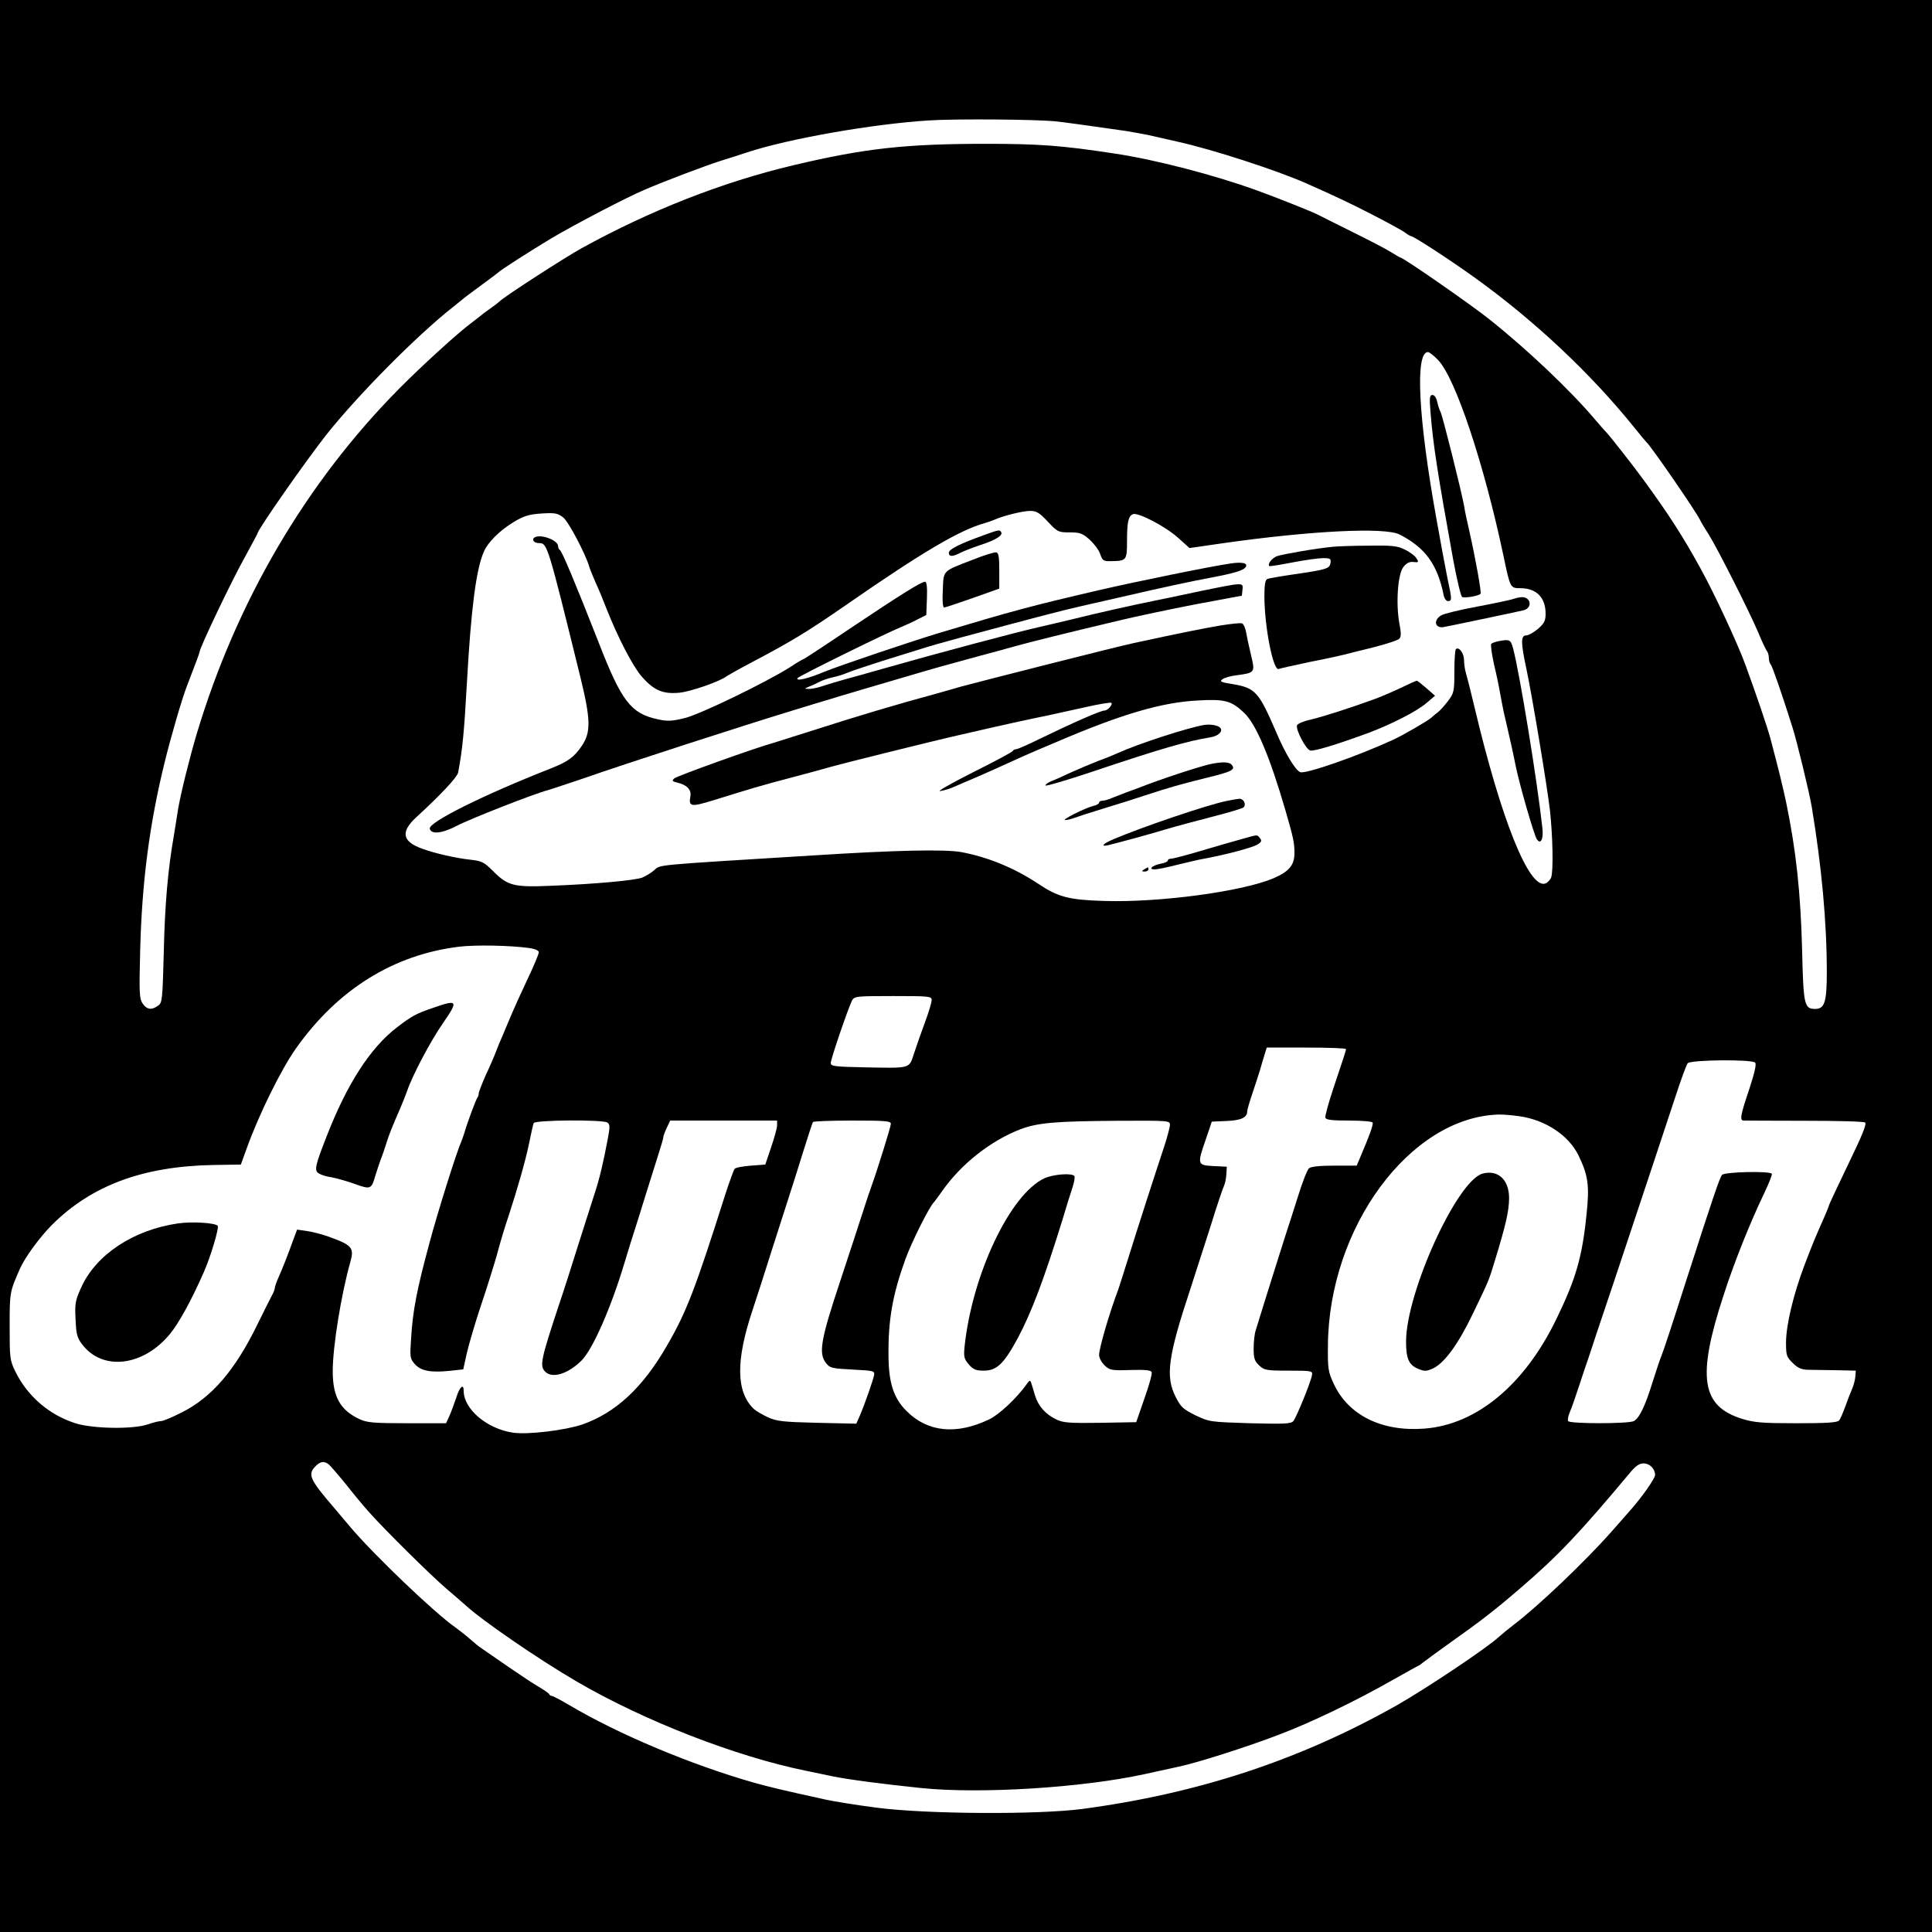 <?xml version="1.0" standalone="no"?>
<!DOCTYPE svg PUBLIC "-//W3C//DTD SVG 20010904//EN"
 "http://www.w3.org/TR/2001/REC-SVG-20010904/DTD/svg10.dtd">
<svg version="1.0" xmlns="http://www.w3.org/2000/svg"
 width="900pt" height="900pt" viewBox="0 0 900 900"
 preserveAspectRatio="xMidYMid meet">
<g transform="translate(0,900) scale(0.1,-0.1)"
fill="#000000" stroke="none">
<path d="M0 4500 l0 -4500 4500 0 4500 0 0 4500 0 4500 -4500 0 -4500 0 0
-4500z m4915 3935 c53 -6 113 -14 329 -45 32 -5 80 -14 105 -19 25 -6 89 -20
141 -32 161 -36 454 -131 595 -193 144 -64 207 -94 310 -147 66 -34 132 -70
147 -80 14 -11 28 -19 31 -19 12 0 178 -108 295 -192 280 -201 543 -448 748
-703 26 -33 51 -62 54 -65 21 -18 236 -330 251 -365 5 -11 23 -40 39 -65 38
-60 187 -354 230 -455 18 -44 37 -84 42 -89 4 -6 8 -19 8 -31 0 -12 4 -25 9
-31 7 -7 52 -137 100 -289 20 -61 81 -312 91 -375 46 -277 70 -536 70 -769 0
-138 -10 -171 -54 -171 -51 0 -55 18 -61 271 -7 273 -28 467 -75 694 -18 82
-31 137 -73 296 -14 51 -62 194 -117 344 -36 99 -148 339 -210 450 -82 149
-147 250 -267 414 -36 50 -151 197 -169 216 -11 11 -34 38 -53 60 -115 136
-317 328 -496 470 -87 69 -398 285 -411 285 -2 0 -23 12 -45 26 -22 14 -105
57 -182 95 -78 39 -149 74 -158 79 -22 12 -200 83 -284 113 -195 71 -475 144
-665 172 -241 37 -350 45 -595 45 -377 0 -567 -21 -900 -100 -332 -79 -665
-210 -985 -386 -83 -46 -358 -224 -383 -248 -6 -6 -28 -23 -47 -36 -19 -13
-37 -27 -40 -30 -3 -3 -23 -18 -45 -35 -61 -45 -229 -198 -335 -305 -434 -438
-759 -992 -944 -1610 -34 -115 -73 -272 -86 -347 -5 -35 -15 -91 -20 -125 -28
-159 -42 -322 -47 -541 -6 -226 -7 -239 -27 -252 -30 -22 -53 -18 -72 11 -15
22 -16 50 -11 247 8 317 43 586 113 872 30 123 82 301 105 360 37 96 59 154
59 159 0 18 150 333 213 445 31 57 57 105 57 107 0 16 227 341 322 461 150
188 419 459 586 591 19 15 40 32 46 37 6 6 45 35 86 65 41 30 77 57 80 60 10
11 149 100 247 159 108 64 352 192 438 228 98 42 281 111 350 133 39 12 95 30
125 40 193 64 588 133 848 149 126 8 489 5 587 -4z m1785 -1113 c81 -86 214
-485 305 -917 30 -144 31 -145 77 -145 75 0 118 -43 118 -119 0 -32 -6 -45
-35 -70 -20 -17 -45 -31 -55 -31 -26 0 -26 -32 0 -153 27 -127 96 -541 110
-660 13 -115 17 -283 6 -314 -4 -12 -17 -25 -28 -29 -76 -24 -205 298 -329
821 -17 72 -35 143 -40 159 -5 16 -9 44 -9 61 0 32 -24 64 -38 51 -4 -4 -7
-52 -7 -105 0 -93 -2 -100 -30 -137 -16 -21 -37 -45 -47 -52 -9 -7 -23 -18
-30 -25 -13 -13 -134 -83 -178 -103 -162 -75 -408 -161 -433 -151 -22 8 -71
89 -111 184 -82 190 -97 208 -203 226 -57 9 -63 12 -48 23 9 7 41 16 70 19 81
11 82 13 63 92 -9 37 -19 85 -23 106 -3 21 -12 40 -19 43 -7 3 -52 -2 -102
-10 -80 -14 -154 -28 -404 -82 -68 -14 -733 -183 -805 -203 -16 -5 -64 -18
-105 -30 -189 -51 -386 -110 -575 -171 -88 -28 -173 -55 -190 -60 -85 -23
-452 -155 -464 -166 -12 -11 -10 -14 15 -20 44 -10 66 -34 60 -64 -9 -48 3
-50 104 -19 184 57 226 70 375 109 83 22 164 44 180 49 33 10 478 121 590 146
238 55 313 71 420 93 28 6 103 23 168 37 65 15 121 24 124 21 8 -8 -17 -36
-32 -36 -18 0 -143 -55 -300 -131 -54 -27 -105 -49 -111 -49 -7 0 -14 -4 -16
-8 -1 -5 -86 -50 -188 -101 -103 -52 -169 -90 -150 -86 19 3 49 12 65 20 17 7
64 28 105 45 41 18 109 48 150 67 41 19 102 46 135 60 33 14 74 31 90 38 299
128 488 184 657 192 123 7 153 -1 212 -56 57 -53 121 -205 194 -456 37 -127
42 -152 42 -199 0 -56 -25 -86 -97 -117 -145 -62 -531 -114 -788 -106 -167 5
-216 18 -310 81 -112 74 -235 124 -359 147 -78 13 -298 9 -690 -16 -763 -47
-707 -42 -740 -70 -14 -12 -39 -27 -54 -33 -33 -13 -217 -30 -418 -38 -180 -8
-208 -1 -276 67 -43 43 -53 48 -105 54 -67 7 -165 29 -225 51 -94 33 -103 78
-31 145 118 108 192 188 197 210 21 111 28 188 41 419 19 339 42 524 78 608
19 46 75 101 141 141 47 28 70 35 129 39 63 4 75 1 100 -18 25 -19 104 -169
122 -230 4 -14 18 -47 30 -75 13 -27 35 -81 50 -120 52 -132 123 -270 164
-316 56 -65 99 -83 175 -76 53 5 189 52 221 77 6 4 55 32 110 61 192 101 269
148 445 270 362 251 531 350 650 383 14 4 34 11 45 16 41 18 130 40 164 40 29
0 43 -8 82 -50 45 -48 49 -50 101 -50 48 0 60 -4 93 -33 21 -19 44 -49 50 -68
11 -31 15 -34 52 -33 70 1 73 4 73 91 0 92 6 119 28 128 24 9 153 -58 212
-112 l51 -46 152 22 c414 59 759 76 827 41 119 -61 176 -139 205 -282 3 -16
12 -28 20 -28 19 0 19 8 -1 100 -8 41 -19 98 -24 125 -5 28 -18 100 -29 160
-84 466 -100 775 -39 775 6 0 28 -17 48 -38z m-4237 -2738 c30 -4 47 -12 47
-20 0 -8 -23 -63 -51 -122 -28 -59 -62 -134 -76 -167 -14 -33 -33 -78 -42
-100 -10 -22 -24 -56 -31 -75 -7 -19 -28 -68 -47 -108 -18 -41 -33 -79 -33
-86 0 -7 -3 -15 -6 -19 -6 -6 -49 -122 -60 -162 -3 -11 -10 -29 -14 -40 -23
-51 -112 -335 -148 -470 -61 -225 -79 -320 -87 -451 -6 -86 -5 -93 17 -118 28
-32 73 -41 162 -32 l64 7 17 77 c10 42 39 142 66 222 27 80 60 186 74 235 13
50 37 131 54 180 43 132 77 250 96 340 9 44 18 86 21 93 4 15 320 17 343 3 13
-8 13 -20 2 -78 -19 -102 -40 -192 -61 -253 -10 -30 -43 -136 -75 -235 -31
-99 -71 -225 -90 -280 -86 -260 -92 -288 -65 -315 33 -33 106 -10 168 51 53
52 139 248 202 459 17 58 38 123 45 145 7 22 30 94 50 160 21 66 48 153 61
194 13 40 24 78 24 83 0 6 7 25 16 44 l16 34 249 0 249 0 0 -22 c0 -13 -13
-59 -28 -103 l-27 -80 -67 -5 c-37 -3 -71 -9 -76 -15 -4 -5 -23 -57 -42 -115
-142 -448 -183 -554 -274 -710 -112 -195 -239 -312 -394 -366 -80 -27 -253
-48 -322 -38 -122 18 -230 110 -230 195 0 36 -19 19 -35 -33 -10 -29 -24 -68
-32 -85 l-15 -33 -182 0 c-155 0 -187 3 -221 19 -90 42 -125 104 -125 224 0
115 40 360 82 508 19 68 9 79 -109 121 -30 10 -73 21 -97 24 l-42 6 -18 -48
c-24 -67 -45 -121 -67 -171 -11 -24 -19 -48 -19 -54 0 -6 -7 -23 -15 -37 -8
-15 -37 -73 -65 -130 -105 -216 -214 -342 -354 -412 -43 -22 -86 -40 -96 -40
-10 0 -37 -7 -61 -15 -67 -24 -257 -21 -338 5 -122 39 -223 126 -279 240 -26
53 -27 62 -27 210 0 160 0 161 48 270 24 54 93 148 151 206 185 183 423 271
750 277 l128 2 29 80 c57 157 157 360 227 460 194 275 455 438 762 475 76 9
235 6 323 -6z m1877 -243 c0 -11 -14 -57 -31 -103 -17 -46 -40 -111 -51 -145
-24 -73 -12 -69 -235 -65 -136 3 -153 5 -153 20 0 19 82 258 99 291 11 20 19
21 191 21 171 0 180 -1 180 -19z m1930 -228 c0 -8 -9 -35 -60 -187 -22 -66
-38 -126 -36 -133 4 -10 33 -13 110 -13 58 0 107 -4 110 -9 5 -7 -13 -58 -60
-168 l-14 -33 -103 0 c-68 0 -108 -4 -119 -12 -8 -7 -32 -67 -52 -133 -21 -66
-48 -151 -61 -190 -18 -57 -86 -271 -135 -431 -6 -17 -10 -55 -10 -85 0 -47 4
-59 26 -80 24 -22 33 -24 137 -24 106 0 112 -1 109 -20 -5 -32 -73 -198 -87
-215 -12 -13 -42 -14 -202 -10 -186 6 -189 6 -254 37 -58 29 -68 38 -92 85
-49 96 -36 189 68 503 23 72 66 204 95 295 28 91 56 174 62 186 5 11 10 36 11
55 l2 34 -62 3 c-76 4 -77 7 -35 127 l27 80 69 3 c68 3 96 16 96 45 0 7 11 45
24 83 13 38 34 102 45 142 l22 72 184 0 c102 0 185 -3 185 -7z m1906 -63 c7
-7 -2 -46 -27 -123 -41 -121 -46 -147 -26 -147 6 0 134 -1 282 -1 149 0 276
-3 283 -8 9 -5 -11 -56 -78 -194 -49 -102 -90 -189 -90 -192 0 -3 -10 -27 -21
-53 -44 -99 -51 -116 -91 -220 -54 -142 -87 -282 -88 -364 0 -61 2 -69 31 -97
24 -24 40 -31 72 -32 23 0 83 -1 132 -2 l90 -2 -2 -27 c-1 -15 -8 -42 -16 -60
-8 -18 -22 -55 -32 -83 -10 -27 -22 -56 -28 -62 -7 -10 -59 -13 -197 -13 -160
0 -197 3 -253 20 -192 59 -213 194 -88 576 49 152 122 335 191 479 21 44 36
83 34 87 -9 14 -220 9 -232 -5 -11 -13 -40 -98 -162 -477 -80 -250 -110 -340
-120 -365 -5 -11 -23 -64 -40 -118 -36 -117 -63 -173 -89 -187 -25 -13 -298
-13 -306 0 -3 5 0 24 8 42 8 18 28 76 45 128 17 52 36 109 42 125 5 17 60 181
122 365 61 184 139 418 173 520 34 102 83 250 109 329 26 80 52 151 58 158 13
16 298 19 314 3z m-1097 -250 c120 -17 229 -89 274 -182 45 -92 52 -141 38
-272 -20 -200 -49 -302 -141 -491 -148 -306 -372 -492 -615 -510 -198 -15
-354 62 -422 209 -26 56 -28 70 -27 176 3 551 382 1065 794 1078 19 1 64 -3
99 -8z m-2929 -35 c0 -13 -62 -212 -90 -290 -6 -16 -23 -66 -37 -110 -14 -44
-63 -194 -109 -333 -92 -276 -102 -338 -65 -383 17 -22 29 -24 123 -29 96 -5
103 -6 100 -25 -4 -23 -46 -143 -68 -193 l-15 -34 -182 4 c-160 4 -188 7 -230
26 -26 12 -55 29 -66 39 -82 80 -84 224 -6 458 13 39 54 165 90 280 37 116 75
235 85 265 10 30 37 116 60 190 23 74 44 138 47 143 2 4 85 7 184 7 151 0 179
-2 179 -15z m1300 -5 c0 -11 -13 -60 -29 -108 -38 -114 -123 -377 -168 -522
-20 -63 -39 -124 -43 -135 -41 -108 -90 -275 -90 -307 0 -14 12 -35 26 -49 24
-22 32 -24 120 -21 69 2 96 -1 99 -10 3 -7 -12 -62 -34 -123 l-38 -110 -167
-3 c-141 -2 -173 0 -204 15 -51 24 -86 63 -101 114 -7 24 -15 51 -18 59 -4 12
-8 10 -21 -9 -45 -63 -126 -140 -174 -163 -152 -73 -286 -60 -384 38 -61 60
-84 131 -85 257 -2 168 19 286 79 452 30 82 113 247 133 265 3 3 19 25 37 50
88 127 228 237 367 290 80 30 163 37 453 39 236 1 242 1 242 -19z m-3918
-1582 c8 -7 46 -51 84 -98 37 -47 84 -103 104 -125 71 -80 287 -294 360 -356
41 -35 81 -70 89 -77 73 -68 340 -252 519 -356 312 -182 741 -349 1067 -415
28 -6 82 -17 120 -25 71 -15 237 -37 423 -56 274 -27 742 2 1032 65 41 9 113
25 160 35 86 18 316 91 470 150 148 56 361 159 524 252 66 37 121 68 123 68 1
0 11 6 20 14 10 8 70 52 133 97 137 97 202 147 324 252 174 150 270 250 513
541 23 27 40 39 59 39 29 0 54 -25 54 -54 0 -16 -61 -103 -115 -164 -14 -16
-54 -61 -88 -100 -122 -138 -341 -347 -457 -435 -25 -19 -54 -43 -65 -53 -59
-55 -346 -246 -480 -322 -453 -255 -924 -410 -1465 -482 -209 -27 -724 -24
-955 6 -93 12 -199 29 -235 37 -215 47 -263 59 -339 80 -291 83 -630 225 -859
361 -41 24 -77 43 -82 43 -5 0 -10 4 -12 8 -1 4 -23 19 -48 34 -25 14 -89 57
-143 94 -55 38 -110 76 -123 85 -13 8 -38 29 -56 45 -18 16 -49 40 -68 54 -94
65 -382 340 -491 470 -30 35 -64 76 -76 90 -110 128 -121 152 -83 190 23 23
40 25 62 8z"/>
<path d="M6664 7078 c12 -150 34 -290 106 -688 17 -90 35 -167 41 -171 11 -6
76 4 86 15 5 5 -23 162 -52 291 -9 39 -21 92 -25 120 -14 75 -100 418 -109
435 -5 9 -12 30 -16 48 -4 19 -13 32 -22 32 -13 0 -15 -12 -9 -82z"/>
<path d="M4580 6506 c-113 -41 -160 -65 -160 -81 0 -19 17 -19 52 -1 16 8 58
25 95 37 71 23 106 45 97 60 -7 12 -10 12 -84 -15z"/>
<path d="M2487 6494 c-10 -11 3 -24 23 -24 40 0 40 -1 195 -630 47 -193 48
-252 5 -315 -36 -53 -66 -74 -145 -105 -313 -123 -568 -250 -563 -280 6 -28
57 -23 126 13 63 33 361 150 427 167 17 5 89 29 160 53 209 73 744 246 980
318 72 22 150 46 175 53 44 14 211 63 375 111 93 28 180 52 320 90 55 14 129
35 165 45 65 18 240 62 490 121 74 18 232 51 350 74 l215 40 3 28 c4 35 6 35
-203 -8 -93 -20 -190 -40 -215 -45 -90 -18 -277 -60 -380 -86 -58 -14 -123
-29 -145 -34 -111 -25 -468 -120 -735 -196 -83 -24 -110 -31 -175 -49 -33 -9
-79 -23 -103 -31 -23 -8 -53 -14 -65 -13 -21 0 -21 1 3 11 14 5 36 16 50 23
14 7 41 16 60 20 19 4 49 13 65 20 17 8 91 32 165 56 74 23 155 48 180 56 40
13 94 28 185 53 353 95 468 125 560 146 61 14 157 36 215 49 141 33 322 72
395 85 101 19 144 32 156 46 16 20 -11 28 -69 19 -91 -13 -439 -84 -612 -124
-314 -73 -400 -96 -740 -198 -130 -39 -465 -152 -539 -182 -76 -32 -135 -46
-126 -30 7 10 415 211 485 239 19 8 53 23 75 35 l40 20 3 78 c2 53 -1 77 -9
77 -17 0 -112 -59 -348 -217 -117 -79 -215 -143 -217 -143 -3 0 -31 -16 -62
-37 -112 -71 -419 -220 -492 -238 -62 -15 -80 -16 -129 -5 -122 27 -166 84
-271 354 -109 278 -173 431 -182 434 -4 2 -8 10 -8 17 0 31 -90 61 -113 39z"/>
<path d="M6210 6453 c-77 -7 -237 -35 -262 -44 -24 -10 -44 -36 -35 -46 2 -2
51 6 108 17 57 11 121 20 142 20 34 0 38 -3 35 -22 -4 -27 -17 -31 -167 -53
-62 -9 -120 -19 -127 -22 -10 -4 -14 -26 -14 -82 1 -146 42 -353 68 -337 4 2
66 16 137 31 72 14 146 30 165 35 19 5 82 21 140 35 58 15 111 32 118 39 9 9
10 25 1 71 -17 92 -8 229 18 263 15 19 28 26 47 24 25 -3 26 -1 14 18 -7 11
-31 29 -54 40 -34 17 -59 20 -170 18 -71 0 -145 -3 -164 -5z"/>
<path d="M4530 6392 c-142 -55 -134 -47 -138 -141 -3 -49 0 -81 6 -81 5 0 65
20 133 44 l124 44 0 83 c0 67 -3 84 -15 86 -8 1 -58 -14 -110 -35z"/>
<path d="M7050 6210 c-14 -5 -90 -21 -170 -36 -80 -15 -155 -33 -167 -41 -35
-21 -30 -57 7 -55 6 0 348 72 377 79 26 6 37 31 22 49 -13 15 -31 16 -69 4z"/>
<path d="M6980 6013 c-14 -3 -28 -8 -33 -12 -4 -4 2 -47 13 -97 12 -49 25
-114 30 -144 5 -30 16 -84 25 -120 19 -82 35 -153 45 -205 18 -89 85 -322 99
-344 18 -28 32 0 26 52 -24 220 -105 716 -136 835 -12 43 -15 45 -69 35z"/>
<path d="M6520 5793 c-41 -19 -93 -41 -115 -49 -112 -41 -246 -84 -299 -96
-32 -7 -61 -19 -64 -27 -7 -19 40 -110 61 -117 16 -5 117 25 272 82 107 40
226 101 270 139 l40 34 -40 35 c-22 19 -42 35 -45 35 -3 0 -39 -16 -80 -36z"/>
<path d="M5610 5623 c-77 -13 -306 -87 -405 -132 -11 -5 -51 -22 -90 -36 -38
-15 -97 -40 -130 -55 -33 -16 -72 -33 -87 -39 -16 -6 -28 -15 -28 -20 0 -5 98
24 218 64 321 108 444 143 549 160 40 6 63 30 46 46 -12 11 -46 16 -73 12z"/>
<path d="M5650 5443 c-48 -8 -256 -77 -345 -113 -11 -4 -36 -13 -55 -20 -19
-7 -49 -19 -67 -26 -17 -8 -38 -14 -47 -14 -9 0 -16 -4 -16 -9 0 -5 -12 -12
-26 -15 -40 -10 -151 -66 -132 -66 9 0 27 4 40 9 13 5 77 26 143 46 66 20 152
47 190 60 109 36 166 52 287 82 116 28 135 38 116 60 -10 13 -38 15 -88 6z"/>
<path d="M5715 5269 c-87 -17 -396 -122 -527 -178 -50 -21 -64 -37 -25 -28 53
13 179 47 262 72 50 15 151 42 225 61 74 19 138 38 143 43 14 14 0 41 -20 40
-10 -1 -36 -5 -58 -10z"/>
<path d="M5780 5090 c-36 -10 -120 -34 -187 -54 -67 -20 -129 -36 -137 -36 -9
0 -16 -4 -16 -9 0 -5 -16 -12 -35 -15 -38 -8 -57 -26 -26 -26 11 0 57 9 103
21 46 11 103 25 128 29 102 19 226 52 248 66 19 12 21 18 11 30 -14 17 -7 17
-89 -6z"/>
<path d="M5330 4950 c-13 -8 -12 -10 3 -10 9 0 17 5 17 10 0 12 -1 12 -20 0z"/>
<path d="M2020 4306 c-82 -28 -102 -39 -171 -92 -124 -95 -233 -264 -328 -509
-53 -135 -57 -156 -38 -170 10 -7 36 -16 60 -19 23 -4 72 -18 109 -31 75 -27
78 -26 97 40 7 22 18 56 25 75 8 19 19 53 26 75 13 42 29 81 61 154 11 25 27
65 36 90 24 71 108 231 168 317 71 103 67 109 -45 70z"/>
<path d="M830 3301 c-208 -30 -382 -145 -451 -297 -28 -61 -31 -76 -27 -149 3
-71 7 -86 31 -118 95 -125 284 -102 408 48 41 49 100 156 159 290 31 70 72
207 64 215 -14 14 -120 20 -184 11z"/>
<path d="M6907 3533 c-119 -31 -357 -554 -357 -783 0 -79 13 -108 55 -126 32
-13 39 -13 72 2 53 26 117 114 184 254 76 158 73 150 102 245 53 173 66 232
67 293 0 86 -51 134 -123 115z"/>
<path d="M4865 3511 c-160 -75 -337 -449 -372 -787 -4 -44 -2 -54 20 -80 21
-24 33 -29 70 -29 60 0 93 31 158 151 64 120 123 276 209 554 17 58 38 124 46
148 8 24 12 48 9 53 -10 16 -98 9 -140 -10z"/>
</g>
</svg>
